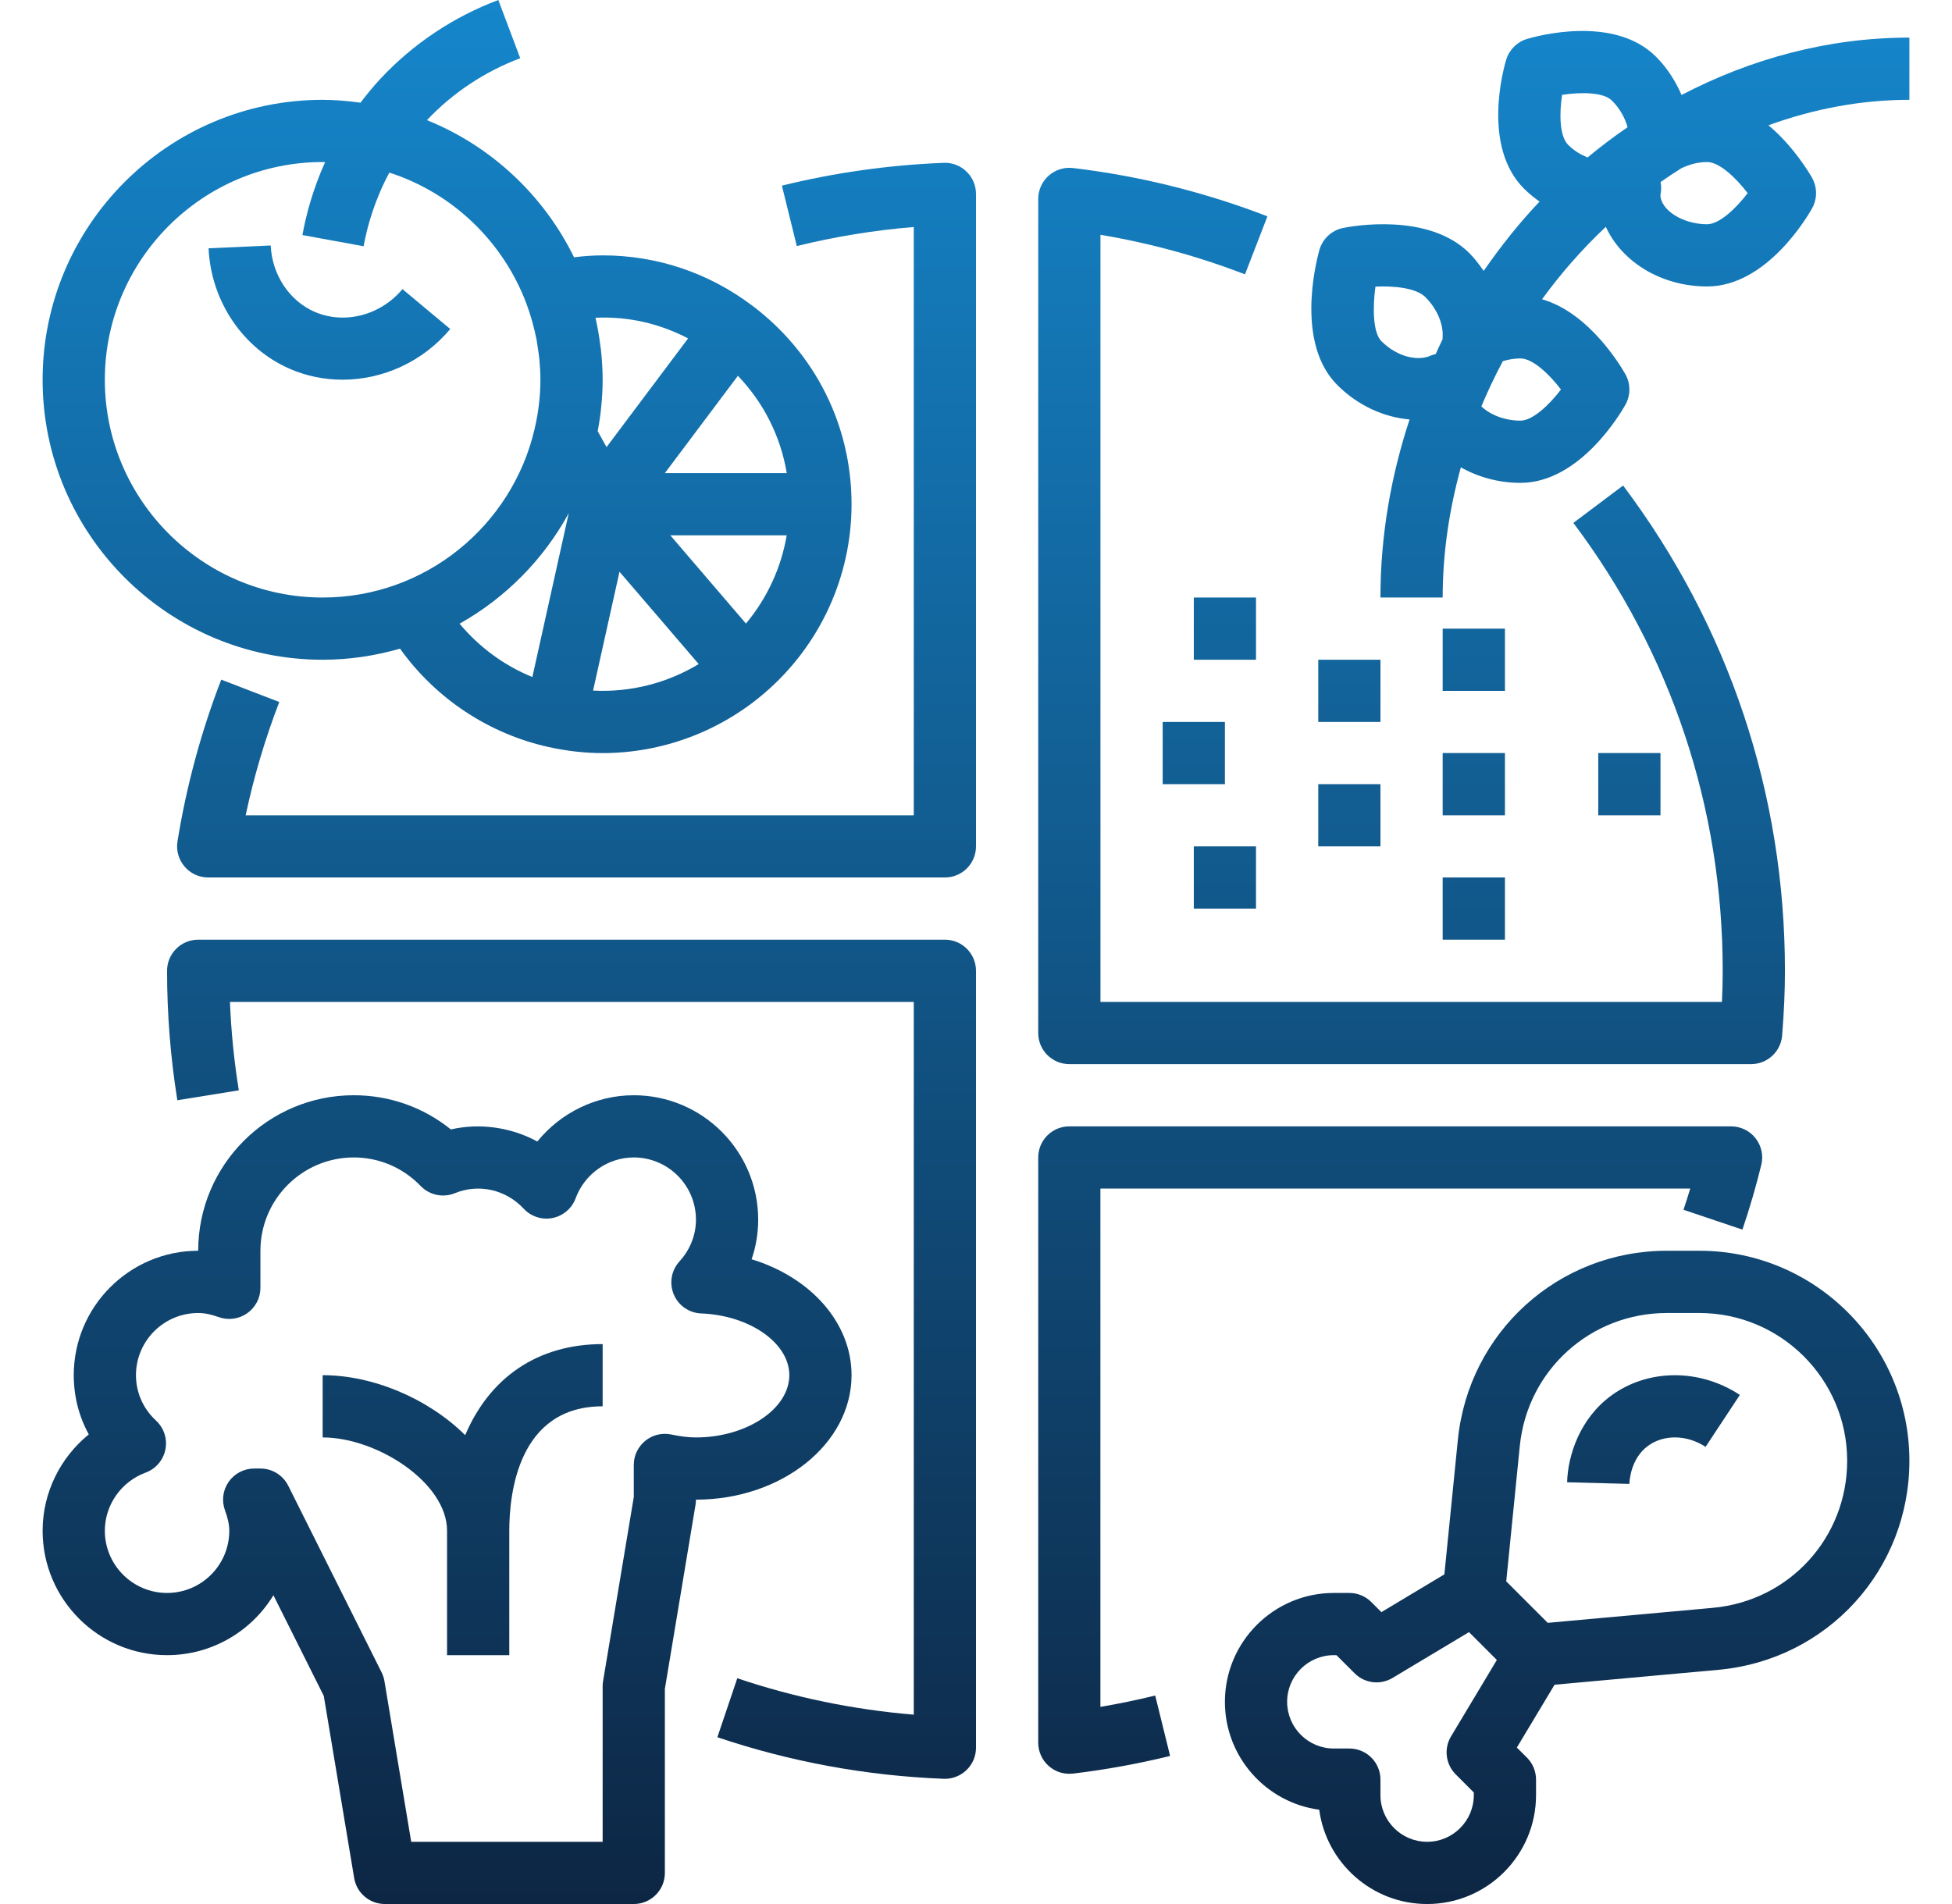 <svg width="41" height="40" viewBox="0 0 41 40" fill="none" xmlns="http://www.w3.org/2000/svg">
<path d="M20.299 3.603C20.172 3.479 19.997 3.413 19.821 3.421C18.674 3.466 17.531 3.627 16.423 3.9L16.736 5.169C17.539 4.971 18.363 4.837 19.193 4.769V17.128H5.16C5.332 16.317 5.568 15.52 5.866 14.748L4.647 14.278C4.224 15.373 3.915 16.517 3.728 17.677C3.697 17.866 3.752 18.058 3.876 18.204C4 18.351 4.182 18.434 4.373 18.434H19.847C20.208 18.434 20.5 18.142 20.5 17.781V4.074C20.5 3.896 20.428 3.726 20.299 3.603Z" fill="url(#paint0_linear_4785_513)"/>
<path d="M34.092 10.2L33.047 10.985C35.099 13.716 36.184 16.969 36.184 20.395C36.184 20.604 36.179 20.82 36.168 21.049H23.114V4.933C24.152 5.107 25.171 5.385 26.15 5.764L26.621 4.545C25.312 4.039 23.939 3.697 22.539 3.53C22.35 3.508 22.167 3.567 22.027 3.69C21.887 3.814 21.807 3.992 21.807 4.179V21.702C21.807 22.063 22.099 22.355 22.46 22.355H36.781C37.121 22.355 37.405 22.093 37.432 21.754C37.472 21.258 37.491 20.813 37.491 20.395C37.491 16.684 36.315 13.159 34.092 10.2Z" fill="url(#paint1_linear_4785_513)"/>
<path d="M19.846 19.741H4.163C3.801 19.741 3.509 20.034 3.509 20.395C3.509 21.308 3.582 22.222 3.725 23.114L5.016 22.906C4.917 22.295 4.855 21.673 4.83 21.049H19.193V36.022C17.927 35.917 16.684 35.661 15.486 35.257L15.068 36.496C16.598 37.012 18.196 37.306 19.82 37.369C19.829 37.369 19.837 37.37 19.846 37.37C20.014 37.37 20.177 37.304 20.299 37.187C20.428 37.064 20.5 36.894 20.5 36.716V20.395C20.5 20.034 20.208 19.741 19.846 19.741Z" fill="url(#paint2_linear_4785_513)"/>
<path d="M36.874 23.913C36.751 23.755 36.562 23.663 36.361 23.663H22.46C22.099 23.663 21.807 23.955 21.807 24.316V36.611C21.807 36.798 21.887 36.976 22.027 37.1C22.148 37.207 22.302 37.264 22.46 37.264C22.486 37.264 22.512 37.263 22.538 37.26C23.222 37.178 23.908 37.053 24.577 36.889L24.264 35.62C23.885 35.713 23.5 35.793 23.113 35.858V24.97H35.502C35.457 25.119 35.41 25.267 35.36 25.415L36.598 25.832C36.75 25.383 36.884 24.925 36.994 24.473C37.043 24.278 36.998 24.072 36.874 23.913Z" fill="url(#paint3_linear_4785_513)"/>
<path d="M15.792 6.414C15.791 6.413 15.791 6.413 15.79 6.413C14.876 5.727 13.793 5.365 12.658 5.365C12.461 5.365 12.261 5.38 12.057 5.405C11.42 4.103 10.319 3.07 8.968 2.524C9.506 1.953 10.182 1.503 10.927 1.223L10.467 0C9.528 0.352 8.675 0.922 7.998 1.647C7.841 1.815 7.702 1.985 7.572 2.157C7.311 2.122 7.047 2.097 6.777 2.097C3.533 2.097 0.895 4.736 0.895 7.979C0.895 11.221 3.533 13.86 6.777 13.86C7.34 13.86 7.885 13.776 8.402 13.627C9.149 14.672 10.261 15.414 11.524 15.694C11.524 15.694 11.524 15.694 11.525 15.694C11.904 15.778 12.286 15.821 12.658 15.821C13.902 15.821 15.111 15.372 16.059 14.559C16.059 14.559 16.059 14.559 16.06 14.558C17.22 13.562 17.886 12.117 17.886 10.593C17.886 8.937 17.123 7.414 15.792 6.414ZM6.777 12.553C4.255 12.553 2.202 10.501 2.202 7.979C2.202 5.456 4.255 3.404 6.777 3.404C6.794 3.404 6.81 3.407 6.828 3.407C6.573 3.975 6.43 4.507 6.352 4.938L7.637 5.173C7.715 4.747 7.871 4.198 8.178 3.626C9.506 4.054 10.567 5.075 11.056 6.376C11.102 6.5 11.143 6.625 11.178 6.75C11.183 6.766 11.187 6.783 11.191 6.799C11.222 6.913 11.248 7.026 11.271 7.141C11.28 7.192 11.286 7.243 11.294 7.293C11.307 7.378 11.321 7.463 11.329 7.549C11.342 7.69 11.351 7.833 11.351 7.979C11.351 8.315 11.31 8.664 11.228 9.016C10.756 11.04 8.942 12.553 6.777 12.553ZM11.182 14.223C10.588 13.982 10.065 13.595 9.653 13.103C10.618 12.56 11.416 11.755 11.946 10.781L11.182 14.223ZM16.525 9.939H13.965L15.499 7.895C16.041 8.461 16.397 9.169 16.525 9.939ZM14.453 7.109L12.74 9.393L12.554 9.059V9.058C12.587 8.883 12.614 8.706 12.63 8.526C12.648 8.343 12.658 8.16 12.658 7.979C12.658 7.762 12.644 7.549 12.621 7.339C12.618 7.308 12.612 7.278 12.608 7.247C12.584 7.058 12.552 6.872 12.511 6.689C12.51 6.685 12.51 6.68 12.508 6.675C13.209 6.644 13.857 6.8 14.453 7.109ZM12.457 14.508L13.012 12.011L14.676 13.951C14.012 14.351 13.244 14.549 12.457 14.508ZM15.668 13.1L14.079 11.246H16.524C16.408 11.928 16.113 12.567 15.668 13.1Z" fill="url(#paint4_linear_4785_513)"/>
<path d="M26.381 12.553H25.075V13.86H26.381V12.553Z" fill="url(#paint5_linear_4785_513)"/>
<path d="M28.995 13.86H27.689V15.167H28.995V13.86Z" fill="url(#paint6_linear_4785_513)"/>
<path d="M31.61 18.434H30.302V19.741H31.61V18.434Z" fill="url(#paint7_linear_4785_513)"/>
<path d="M26.381 17.781H25.075V19.088H26.381V17.781Z" fill="url(#paint8_linear_4785_513)"/>
<path d="M25.728 15.167H24.421V16.474H25.728V15.167Z" fill="url(#paint9_linear_4785_513)"/>
<path d="M34.877 15.82H33.57V17.128H34.877V15.82Z" fill="url(#paint10_linear_4785_513)"/>
<path d="M31.61 13.207H30.302V14.514H31.61V13.207Z" fill="url(#paint11_linear_4785_513)"/>
<path d="M28.995 16.474H27.689V17.781H28.995V16.474Z" fill="url(#paint12_linear_4785_513)"/>
<path d="M31.61 15.82H30.302V17.128H31.61V15.82Z" fill="url(#paint13_linear_4785_513)"/>
<path d="M40.105 0.79C38.402 0.79 36.78 1.233 35.32 1.995C35.193 1.705 35.019 1.427 34.783 1.191C33.895 0.304 32.258 0.763 32.074 0.818C31.864 0.881 31.7 1.045 31.636 1.255C31.581 1.438 31.122 3.075 32.011 3.964C32.113 4.066 32.224 4.154 32.337 4.235C31.909 4.685 31.521 5.176 31.163 5.691C31.073 5.561 30.977 5.433 30.863 5.318C30.001 4.457 28.393 4.752 28.212 4.789C27.97 4.838 27.777 5.019 27.711 5.257C27.622 5.579 27.227 7.228 28.09 8.09C28.523 8.522 29.067 8.765 29.607 8.812C29.217 9.995 28.995 11.251 28.995 12.553H30.302C30.302 11.614 30.442 10.698 30.684 9.818C31.045 10.021 31.473 10.144 31.936 10.144C33.186 10.144 34.046 8.671 34.141 8.502C34.251 8.304 34.251 8.062 34.141 7.864C34.058 7.717 33.39 6.573 32.389 6.287C32.79 5.736 33.239 5.227 33.729 4.765C34.062 5.497 34.888 6.018 35.857 6.018C37.107 6.018 37.967 4.545 38.062 4.376C38.172 4.178 38.172 3.937 38.062 3.738C38.005 3.637 37.67 3.071 37.145 2.632C38.088 2.289 39.084 2.097 40.105 2.097V0.79ZM30.301 7.124C30.249 7.227 30.205 7.334 30.155 7.439C30.118 7.449 30.08 7.457 30.045 7.473C29.798 7.585 29.365 7.517 29.014 7.166C28.839 6.99 28.828 6.474 28.89 6.021C29.292 6.003 29.748 6.051 29.939 6.242C30.185 6.488 30.323 6.813 30.3 7.091C30.299 7.102 30.302 7.113 30.301 7.124ZM32.787 8.183C32.533 8.516 32.188 8.837 31.936 8.837C31.6 8.837 31.293 8.71 31.115 8.537C31.25 8.213 31.402 7.896 31.566 7.587C31.684 7.552 31.808 7.53 31.936 7.53C32.188 7.53 32.533 7.85 32.787 8.183ZM33.345 3.308C33.206 3.251 33.065 3.171 32.935 3.04C32.759 2.864 32.748 2.398 32.811 1.992C33.194 1.935 33.675 1.93 33.859 2.115C34.023 2.279 34.133 2.477 34.185 2.673C33.896 2.871 33.616 3.083 33.345 3.308ZM35.857 4.711C35.335 4.711 34.877 4.406 34.876 4.095C34.878 4.083 34.886 4.029 34.887 4.018C34.895 3.952 34.891 3.888 34.879 3.824C35.021 3.724 35.166 3.629 35.313 3.536C35.479 3.456 35.662 3.404 35.857 3.404C36.109 3.404 36.454 3.725 36.708 4.058C36.454 4.39 36.109 4.711 35.857 4.711Z" fill="url(#paint14_linear_4785_513)"/>
<path d="M15.787 26.455C15.878 26.189 15.925 25.909 15.925 25.623C15.925 24.181 14.753 23.009 13.312 23.009C12.515 23.009 11.773 23.38 11.286 23.981C10.738 23.683 10.083 23.587 9.47 23.727C8.892 23.261 8.181 23.009 7.43 23.009C5.628 23.009 4.163 24.475 4.163 26.276C2.721 26.276 1.549 27.449 1.549 28.89C1.549 29.333 1.658 29.757 1.865 30.134C1.264 30.622 0.895 31.362 0.895 32.158C0.895 33.6 2.067 34.772 3.509 34.772C4.454 34.772 5.285 34.267 5.743 33.513L6.801 35.629L7.439 39.454C7.491 39.769 7.764 40 8.084 40H13.312C13.673 40 13.965 39.707 13.965 39.346V35.48L14.609 31.612C14.615 31.576 14.618 31.541 14.618 31.505C16.42 31.505 17.886 30.332 17.886 28.89C17.886 27.782 17.02 26.831 15.787 26.455ZM14.618 30.198C14.464 30.198 14.303 30.179 14.098 30.136C13.905 30.096 13.705 30.145 13.553 30.269C13.4 30.394 13.312 30.579 13.312 30.776V31.451L12.667 35.318C12.661 35.354 12.658 35.39 12.658 35.425V38.693H8.637L8.075 35.318C8.064 35.254 8.044 35.192 8.015 35.133L6.054 31.212C5.943 30.991 5.717 30.851 5.47 30.851H5.339C5.125 30.851 4.924 30.956 4.803 31.131C4.68 31.306 4.652 31.531 4.726 31.731C4.787 31.898 4.816 32.034 4.816 32.158C4.816 32.879 4.23 33.465 3.509 33.465C2.788 33.465 2.202 32.879 2.202 32.158C2.202 31.617 2.546 31.126 3.059 30.937C3.272 30.858 3.429 30.675 3.474 30.452C3.519 30.229 3.444 29.999 3.278 29.845C3.005 29.592 2.856 29.253 2.856 28.89C2.856 28.17 3.442 27.584 4.163 27.584C4.293 27.584 4.431 27.611 4.594 27.67C4.794 27.742 5.017 27.712 5.192 27.589C5.366 27.467 5.47 27.268 5.47 27.055V26.276C5.47 25.196 6.349 24.316 7.43 24.316C7.963 24.316 8.463 24.529 8.836 24.916C9.021 25.108 9.306 25.168 9.553 25.067C10.06 24.859 10.63 24.994 10.999 25.392C11.154 25.558 11.384 25.633 11.607 25.588C11.829 25.543 12.013 25.386 12.091 25.173C12.28 24.66 12.77 24.316 13.312 24.316C14.032 24.316 14.618 24.902 14.618 25.623C14.618 25.944 14.496 26.255 14.272 26.499C14.1 26.688 14.054 26.957 14.151 27.192C14.249 27.427 14.475 27.584 14.729 27.593C15.748 27.633 16.579 28.215 16.579 28.89C16.579 29.599 15.681 30.198 14.618 30.198Z" fill="url(#paint15_linear_4785_513)"/>
<path d="M35.694 26.276H35.01C32.734 26.276 30.848 27.984 30.621 30.248L30.338 33.074L29.015 33.868L28.804 33.657C28.682 33.534 28.516 33.465 28.342 33.465H28.015C26.754 33.465 25.728 34.491 25.728 35.752C25.728 36.91 26.592 37.869 27.709 38.019C27.859 39.136 28.818 40 29.976 40C31.237 40 32.263 38.974 32.263 37.713V37.386C32.263 37.213 32.194 37.046 32.072 36.924L31.86 36.713L32.652 35.393L36.094 35.08C38.38 34.872 40.105 32.983 40.105 30.688C40.105 28.255 38.127 26.276 35.694 26.276ZM30.576 37.276L30.956 37.657V37.713C30.956 38.253 30.516 38.693 29.976 38.693C29.435 38.693 28.995 38.253 28.995 37.713V37.386C28.995 37.025 28.703 36.733 28.342 36.733H28.015C27.475 36.733 27.035 36.293 27.035 35.752C27.035 35.212 27.475 34.772 28.015 34.772H28.071L28.452 35.152C28.663 35.365 28.992 35.405 29.25 35.25L30.855 34.288L31.44 34.873L30.478 36.478C30.323 36.735 30.364 37.064 30.576 37.276ZM35.975 33.778L32.509 34.093L31.637 33.221L31.922 30.378C32.081 28.785 33.408 27.584 35.01 27.584H35.694C37.405 27.584 38.798 28.976 38.798 30.688C38.798 32.303 37.585 33.632 35.975 33.778Z" fill="url(#paint16_linear_4785_513)"/>
<path d="M8.453 6.074C7.991 6.628 7.231 6.823 6.604 6.549C6.074 6.316 5.714 5.77 5.686 5.157L4.381 5.216C4.43 6.321 5.096 7.314 6.079 7.745C6.436 7.902 6.816 7.977 7.194 7.977C8.04 7.977 8.881 7.601 9.457 6.912L8.453 6.074Z" fill="url(#paint17_linear_4785_513)"/>
<path d="M33.835 29.324C33.18 29.808 32.931 30.579 32.916 31.14L34.224 31.174C34.225 31.121 34.247 30.645 34.612 30.377C34.947 30.13 35.433 30.139 35.824 30.396L36.544 29.305C35.698 28.746 34.608 28.754 33.835 29.324Z" fill="url(#paint18_linear_4785_513)"/>
<path d="M9.771 30.15C8.991 29.379 7.835 28.89 6.777 28.89V30.198C7.918 30.198 9.39 31.148 9.39 32.158V34.772H10.697V32.158C10.697 31.372 10.888 29.544 12.658 29.544V28.237C11.288 28.237 10.283 28.944 9.771 30.15Z" fill="url(#paint19_linear_4785_513)"/>
<defs>
<linearGradient id="paint0_linear_4785_513" x1="20.5" y1="0" x2="20.5" y2="40" gradientUnits="userSpaceOnUse">
<stop stop-color="#1586CB"/>
<stop offset="1" stop-color="#0D2644"/>
</linearGradient>
<linearGradient id="paint1_linear_4785_513" x1="20.5" y1="0" x2="20.5" y2="40" gradientUnits="userSpaceOnUse">
<stop stop-color="#1586CB"/>
<stop offset="1" stop-color="#0D2644"/>
</linearGradient>
<linearGradient id="paint2_linear_4785_513" x1="20.5" y1="0" x2="20.5" y2="40" gradientUnits="userSpaceOnUse">
<stop stop-color="#1586CB"/>
<stop offset="1" stop-color="#0D2644"/>
</linearGradient>
<linearGradient id="paint3_linear_4785_513" x1="20.5" y1="0" x2="20.5" y2="40" gradientUnits="userSpaceOnUse">
<stop stop-color="#1586CB"/>
<stop offset="1" stop-color="#0D2644"/>
</linearGradient>
<linearGradient id="paint4_linear_4785_513" x1="20.5" y1="0" x2="20.5" y2="40" gradientUnits="userSpaceOnUse">
<stop stop-color="#1586CB"/>
<stop offset="1" stop-color="#0D2644"/>
</linearGradient>
<linearGradient id="paint5_linear_4785_513" x1="20.5" y1="0" x2="20.5" y2="40" gradientUnits="userSpaceOnUse">
<stop stop-color="#1586CB"/>
<stop offset="1" stop-color="#0D2644"/>
</linearGradient>
<linearGradient id="paint6_linear_4785_513" x1="20.5" y1="0" x2="20.5" y2="40" gradientUnits="userSpaceOnUse">
<stop stop-color="#1586CB"/>
<stop offset="1" stop-color="#0D2644"/>
</linearGradient>
<linearGradient id="paint7_linear_4785_513" x1="20.5" y1="0" x2="20.5" y2="40" gradientUnits="userSpaceOnUse">
<stop stop-color="#1586CB"/>
<stop offset="1" stop-color="#0D2644"/>
</linearGradient>
<linearGradient id="paint8_linear_4785_513" x1="20.5" y1="0" x2="20.5" y2="40" gradientUnits="userSpaceOnUse">
<stop stop-color="#1586CB"/>
<stop offset="1" stop-color="#0D2644"/>
</linearGradient>
<linearGradient id="paint9_linear_4785_513" x1="20.5" y1="0" x2="20.5" y2="40" gradientUnits="userSpaceOnUse">
<stop stop-color="#1586CB"/>
<stop offset="1" stop-color="#0D2644"/>
</linearGradient>
<linearGradient id="paint10_linear_4785_513" x1="20.5" y1="0" x2="20.5" y2="40" gradientUnits="userSpaceOnUse">
<stop stop-color="#1586CB"/>
<stop offset="1" stop-color="#0D2644"/>
</linearGradient>
<linearGradient id="paint11_linear_4785_513" x1="20.5" y1="0" x2="20.5" y2="40" gradientUnits="userSpaceOnUse">
<stop stop-color="#1586CB"/>
<stop offset="1" stop-color="#0D2644"/>
</linearGradient>
<linearGradient id="paint12_linear_4785_513" x1="20.5" y1="0" x2="20.5" y2="40" gradientUnits="userSpaceOnUse">
<stop stop-color="#1586CB"/>
<stop offset="1" stop-color="#0D2644"/>
</linearGradient>
<linearGradient id="paint13_linear_4785_513" x1="20.5" y1="0" x2="20.5" y2="40" gradientUnits="userSpaceOnUse">
<stop stop-color="#1586CB"/>
<stop offset="1" stop-color="#0D2644"/>
</linearGradient>
<linearGradient id="paint14_linear_4785_513" x1="20.5" y1="0" x2="20.5" y2="40" gradientUnits="userSpaceOnUse">
<stop stop-color="#1586CB"/>
<stop offset="1" stop-color="#0D2644"/>
</linearGradient>
<linearGradient id="paint15_linear_4785_513" x1="20.5" y1="0" x2="20.5" y2="40" gradientUnits="userSpaceOnUse">
<stop stop-color="#1586CB"/>
<stop offset="1" stop-color="#0D2644"/>
</linearGradient>
<linearGradient id="paint16_linear_4785_513" x1="20.5" y1="0" x2="20.5" y2="40" gradientUnits="userSpaceOnUse">
<stop stop-color="#1586CB"/>
<stop offset="1" stop-color="#0D2644"/>
</linearGradient>
<linearGradient id="paint17_linear_4785_513" x1="20.5" y1="0" x2="20.5" y2="40" gradientUnits="userSpaceOnUse">
<stop stop-color="#1586CB"/>
<stop offset="1" stop-color="#0D2644"/>
</linearGradient>
<linearGradient id="paint18_linear_4785_513" x1="20.5" y1="0" x2="20.5" y2="40" gradientUnits="userSpaceOnUse">
<stop stop-color="#1586CB"/>
<stop offset="1" stop-color="#0D2644"/>
</linearGradient>
<linearGradient id="paint19_linear_4785_513" x1="20.5" y1="0" x2="20.5" y2="40" gradientUnits="userSpaceOnUse">
<stop stop-color="#1586CB"/>
<stop offset="1" stop-color="#0D2644"/>
</linearGradient>
</defs>
</svg>
